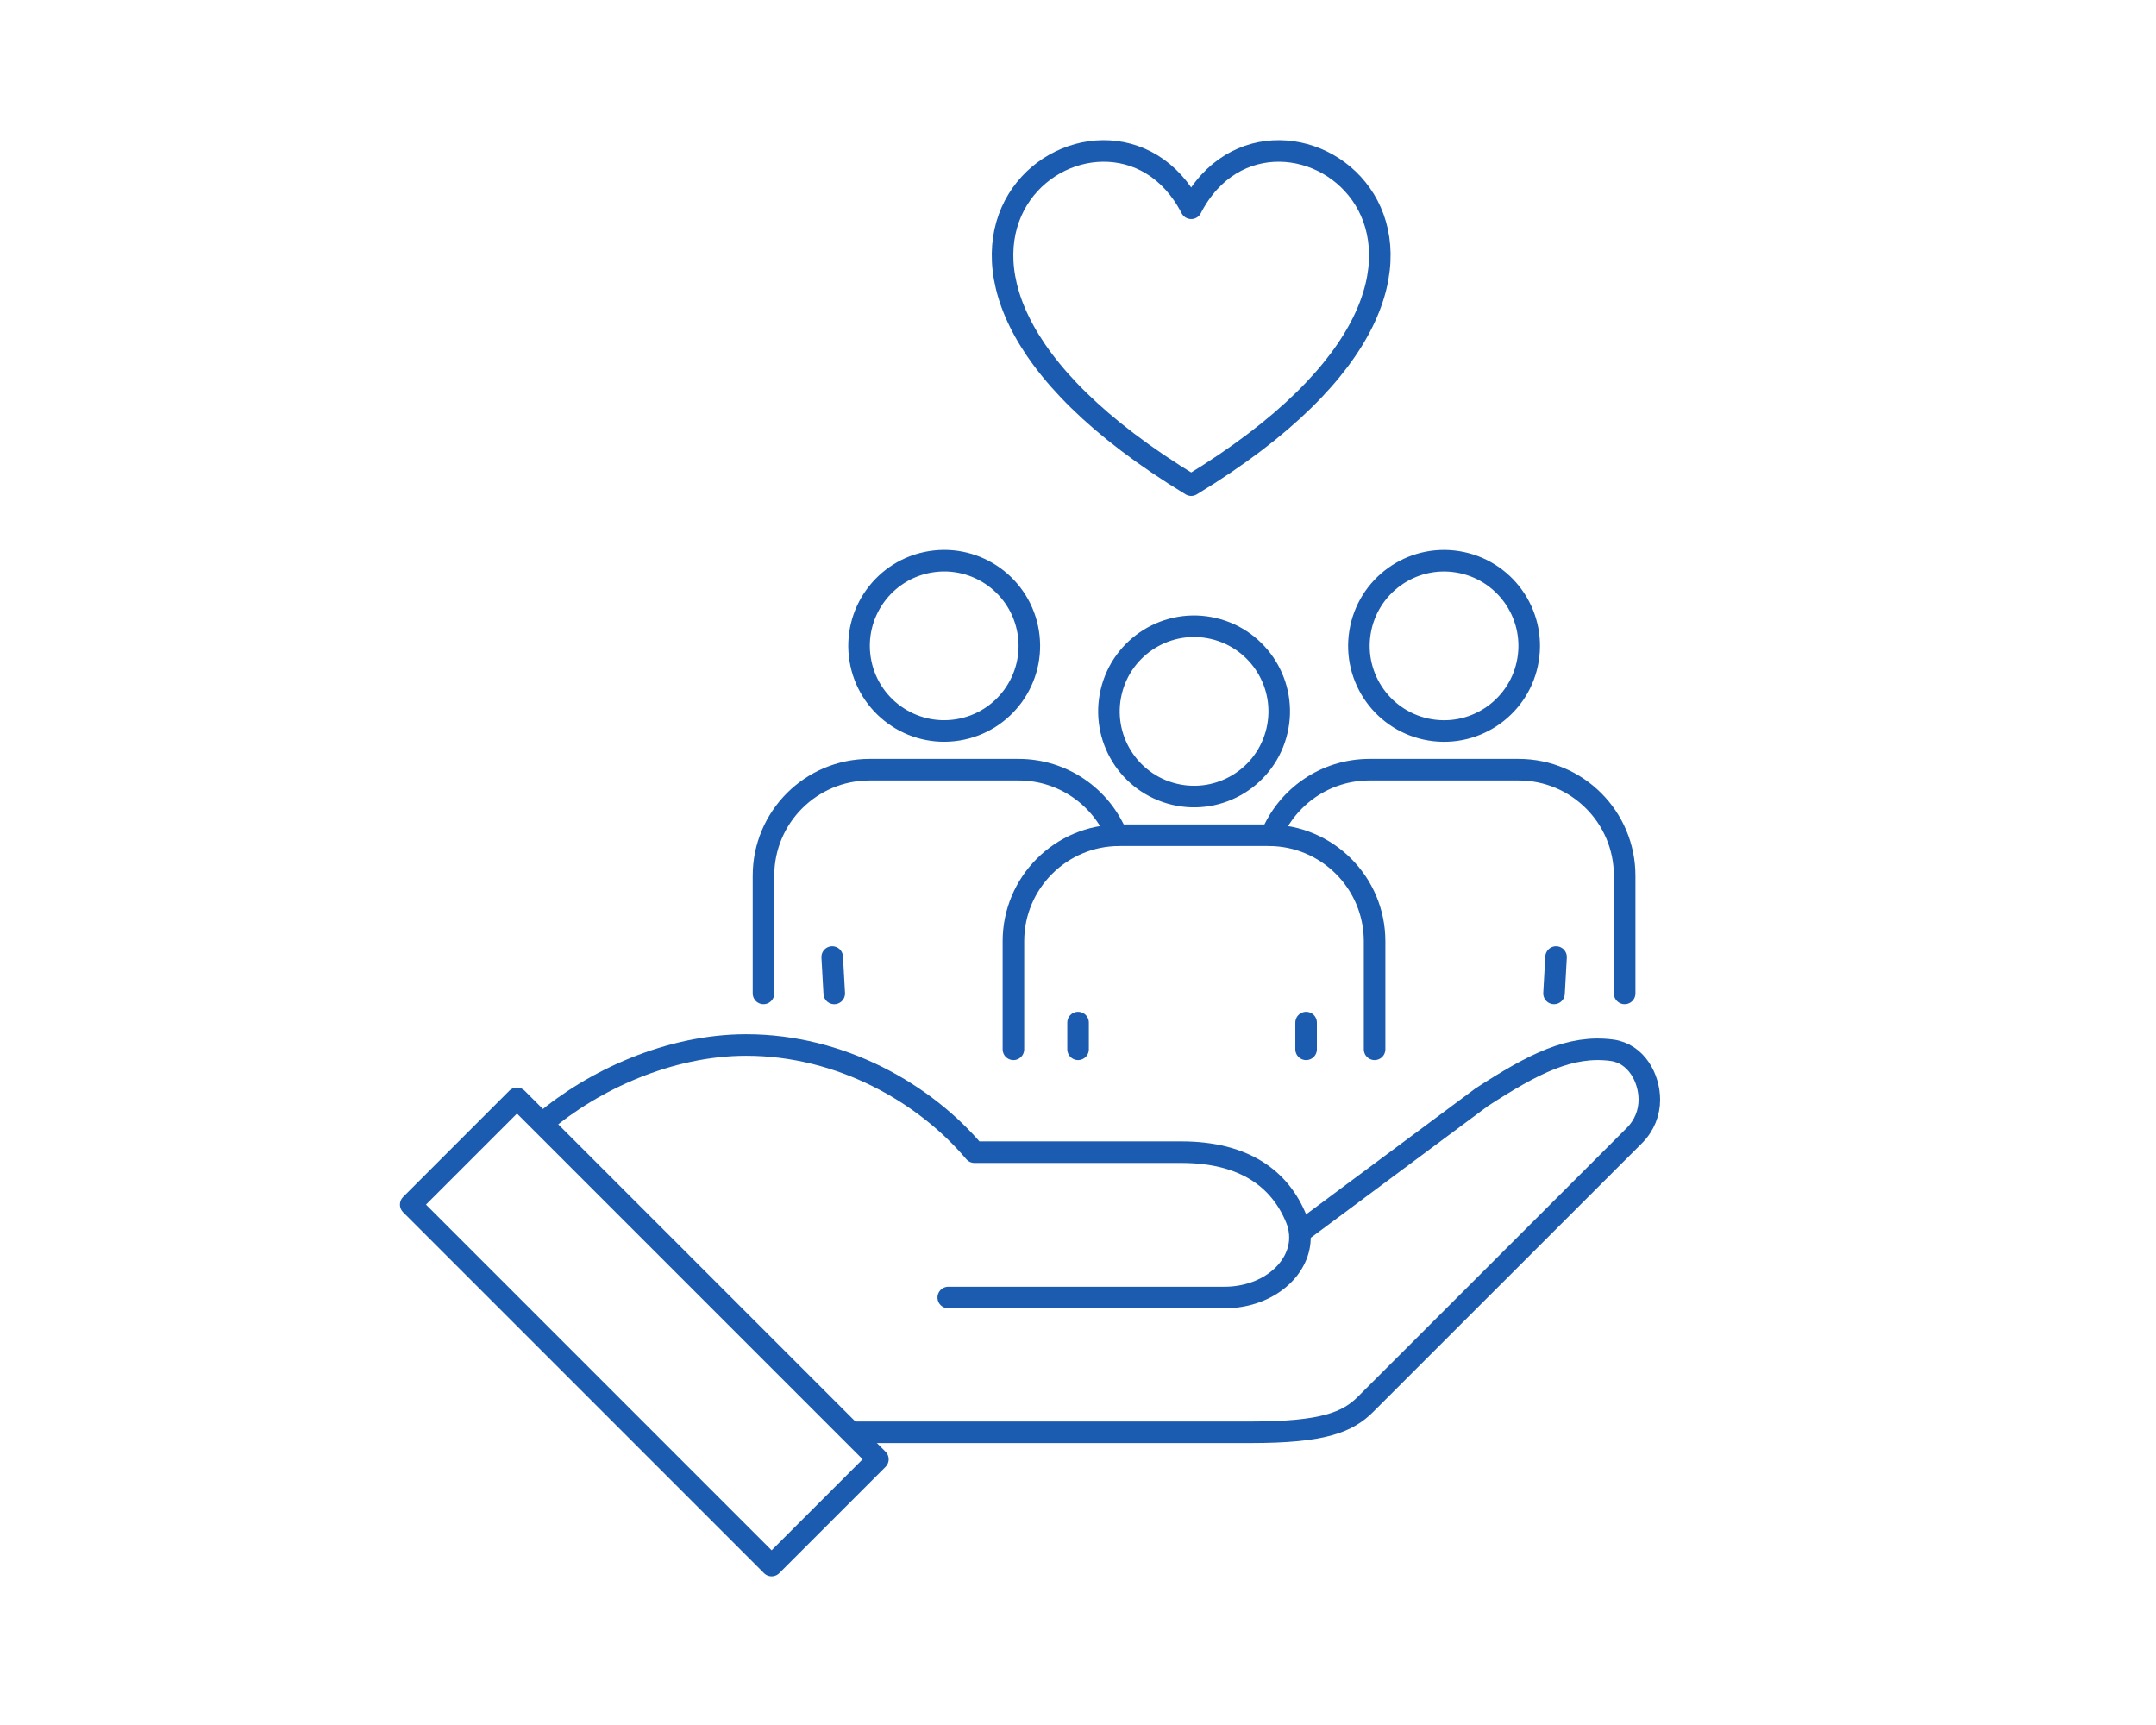 <svg width="200" height="160" viewBox="0 0 200 160" fill="none" xmlns="http://www.w3.org/2000/svg">
<path d="M110.5 19.319C102.767 4.328 75.32 23.62 110.5 45C145.68 23.62 118.233 4.328 110.5 19.319Z" stroke="#1B5CB1" stroke-width="2" stroke-linecap="round" stroke-linejoin="round"/>
<path d="M81.437 135.353L71.579 145.21L38.1 111.73L47.957 101.873L60.069 113.985L62.797 116.712L63.434 117.35L77.128 131.044L80.339 134.255L81.437 135.353Z" stroke="#1B5CB1" stroke-width="2" stroke-linecap="round" stroke-linejoin="round"/>
<path d="M79.218 132.85H116.038C122.743 132.85 125.01 131.918 126.674 130.253L151.607 105.332C152.563 104.376 153 103.184 153 102.003C153 99.984 151.784 97.706 149.506 97.411C145.681 96.915 142.281 98.639 137.453 101.767L120.595 114.304" stroke="#1B5CB1" stroke-width="2" stroke-linecap="round" stroke-linejoin="round"/>
<path d="M87.965 120.348H113.582C117.396 120.348 120.311 117.975 120.571 115.178C120.63 114.481 120.536 113.749 120.241 113.029C118.73 109.346 115.436 106.867 109.58 106.867H90.397C85.817 101.436 78.037 96.927 69.219 96.927C62.088 96.927 55.029 100.197 50.401 104.128" stroke="#1B5CB1" stroke-width="2" stroke-linecap="round" stroke-linejoin="round"/>
<path d="M94.009 97.328V87.305C94.009 81.875 98.413 77.472 103.843 77.472H117.679C123.109 77.472 127.513 81.875 127.513 87.305V97.328" stroke="#1B5CB1" stroke-width="2" stroke-linecap="round" stroke-linejoin="round"/>
<path d="M118.454 67.8C119.456 63.555 116.827 59.301 112.582 58.299C108.337 57.297 104.083 59.926 103.081 64.171C102.079 68.416 104.709 72.67 108.954 73.672C113.199 74.674 117.452 72.045 118.454 67.8Z" stroke="#1B5CB1" stroke-width="2" stroke-linecap="round" stroke-linejoin="round"/>
<path d="M100.006 97.328V94.849" stroke="#1B5CB1" stroke-width="2" stroke-linecap="round" stroke-linejoin="round"/>
<path d="M121.161 97.328V94.849" stroke="#1B5CB1" stroke-width="2" stroke-linecap="round" stroke-linejoin="round"/>
<path d="M103.595 77.471C102.12 73.906 98.602 71.392 94.493 71.392H80.658C75.227 71.392 70.824 75.795 70.824 81.225V92.145" stroke="#1B5CB1" stroke-width="2" stroke-linecap="round" stroke-linejoin="round"/>
<path d="M88.853 67.7C93.158 67.001 96.082 62.945 95.383 58.639C94.684 54.334 90.627 51.41 86.322 52.109C82.017 52.808 79.093 56.865 79.792 61.17C80.491 65.476 84.547 68.399 88.853 67.7Z" stroke="#1B5CB1" stroke-width="2" stroke-linecap="round" stroke-linejoin="round"/>
<path d="M77.388 92.146L77.199 88.769" stroke="#1B5CB1" stroke-width="2" stroke-linecap="round" stroke-linejoin="round"/>
<path d="M117.939 77.471C119.414 73.906 122.932 71.392 127.04 71.392H140.876C146.306 71.392 150.71 75.795 150.71 81.225V92.145" stroke="#1B5CB1" stroke-width="2" stroke-linecap="round" stroke-linejoin="round"/>
<path d="M141.753 61.173C142.451 56.868 139.528 52.811 135.222 52.112C130.917 51.413 126.86 54.337 126.161 58.642C125.462 62.948 128.386 67.004 132.691 67.703C136.997 68.402 141.054 65.479 141.753 61.173Z" stroke="#1B5CB1" stroke-width="2" stroke-linecap="round" stroke-linejoin="round"/>
<path d="M144.158 92.145L144.347 88.769" stroke="#1B5CB1" stroke-width="2" stroke-linecap="round" stroke-linejoin="round"/>
</svg>
